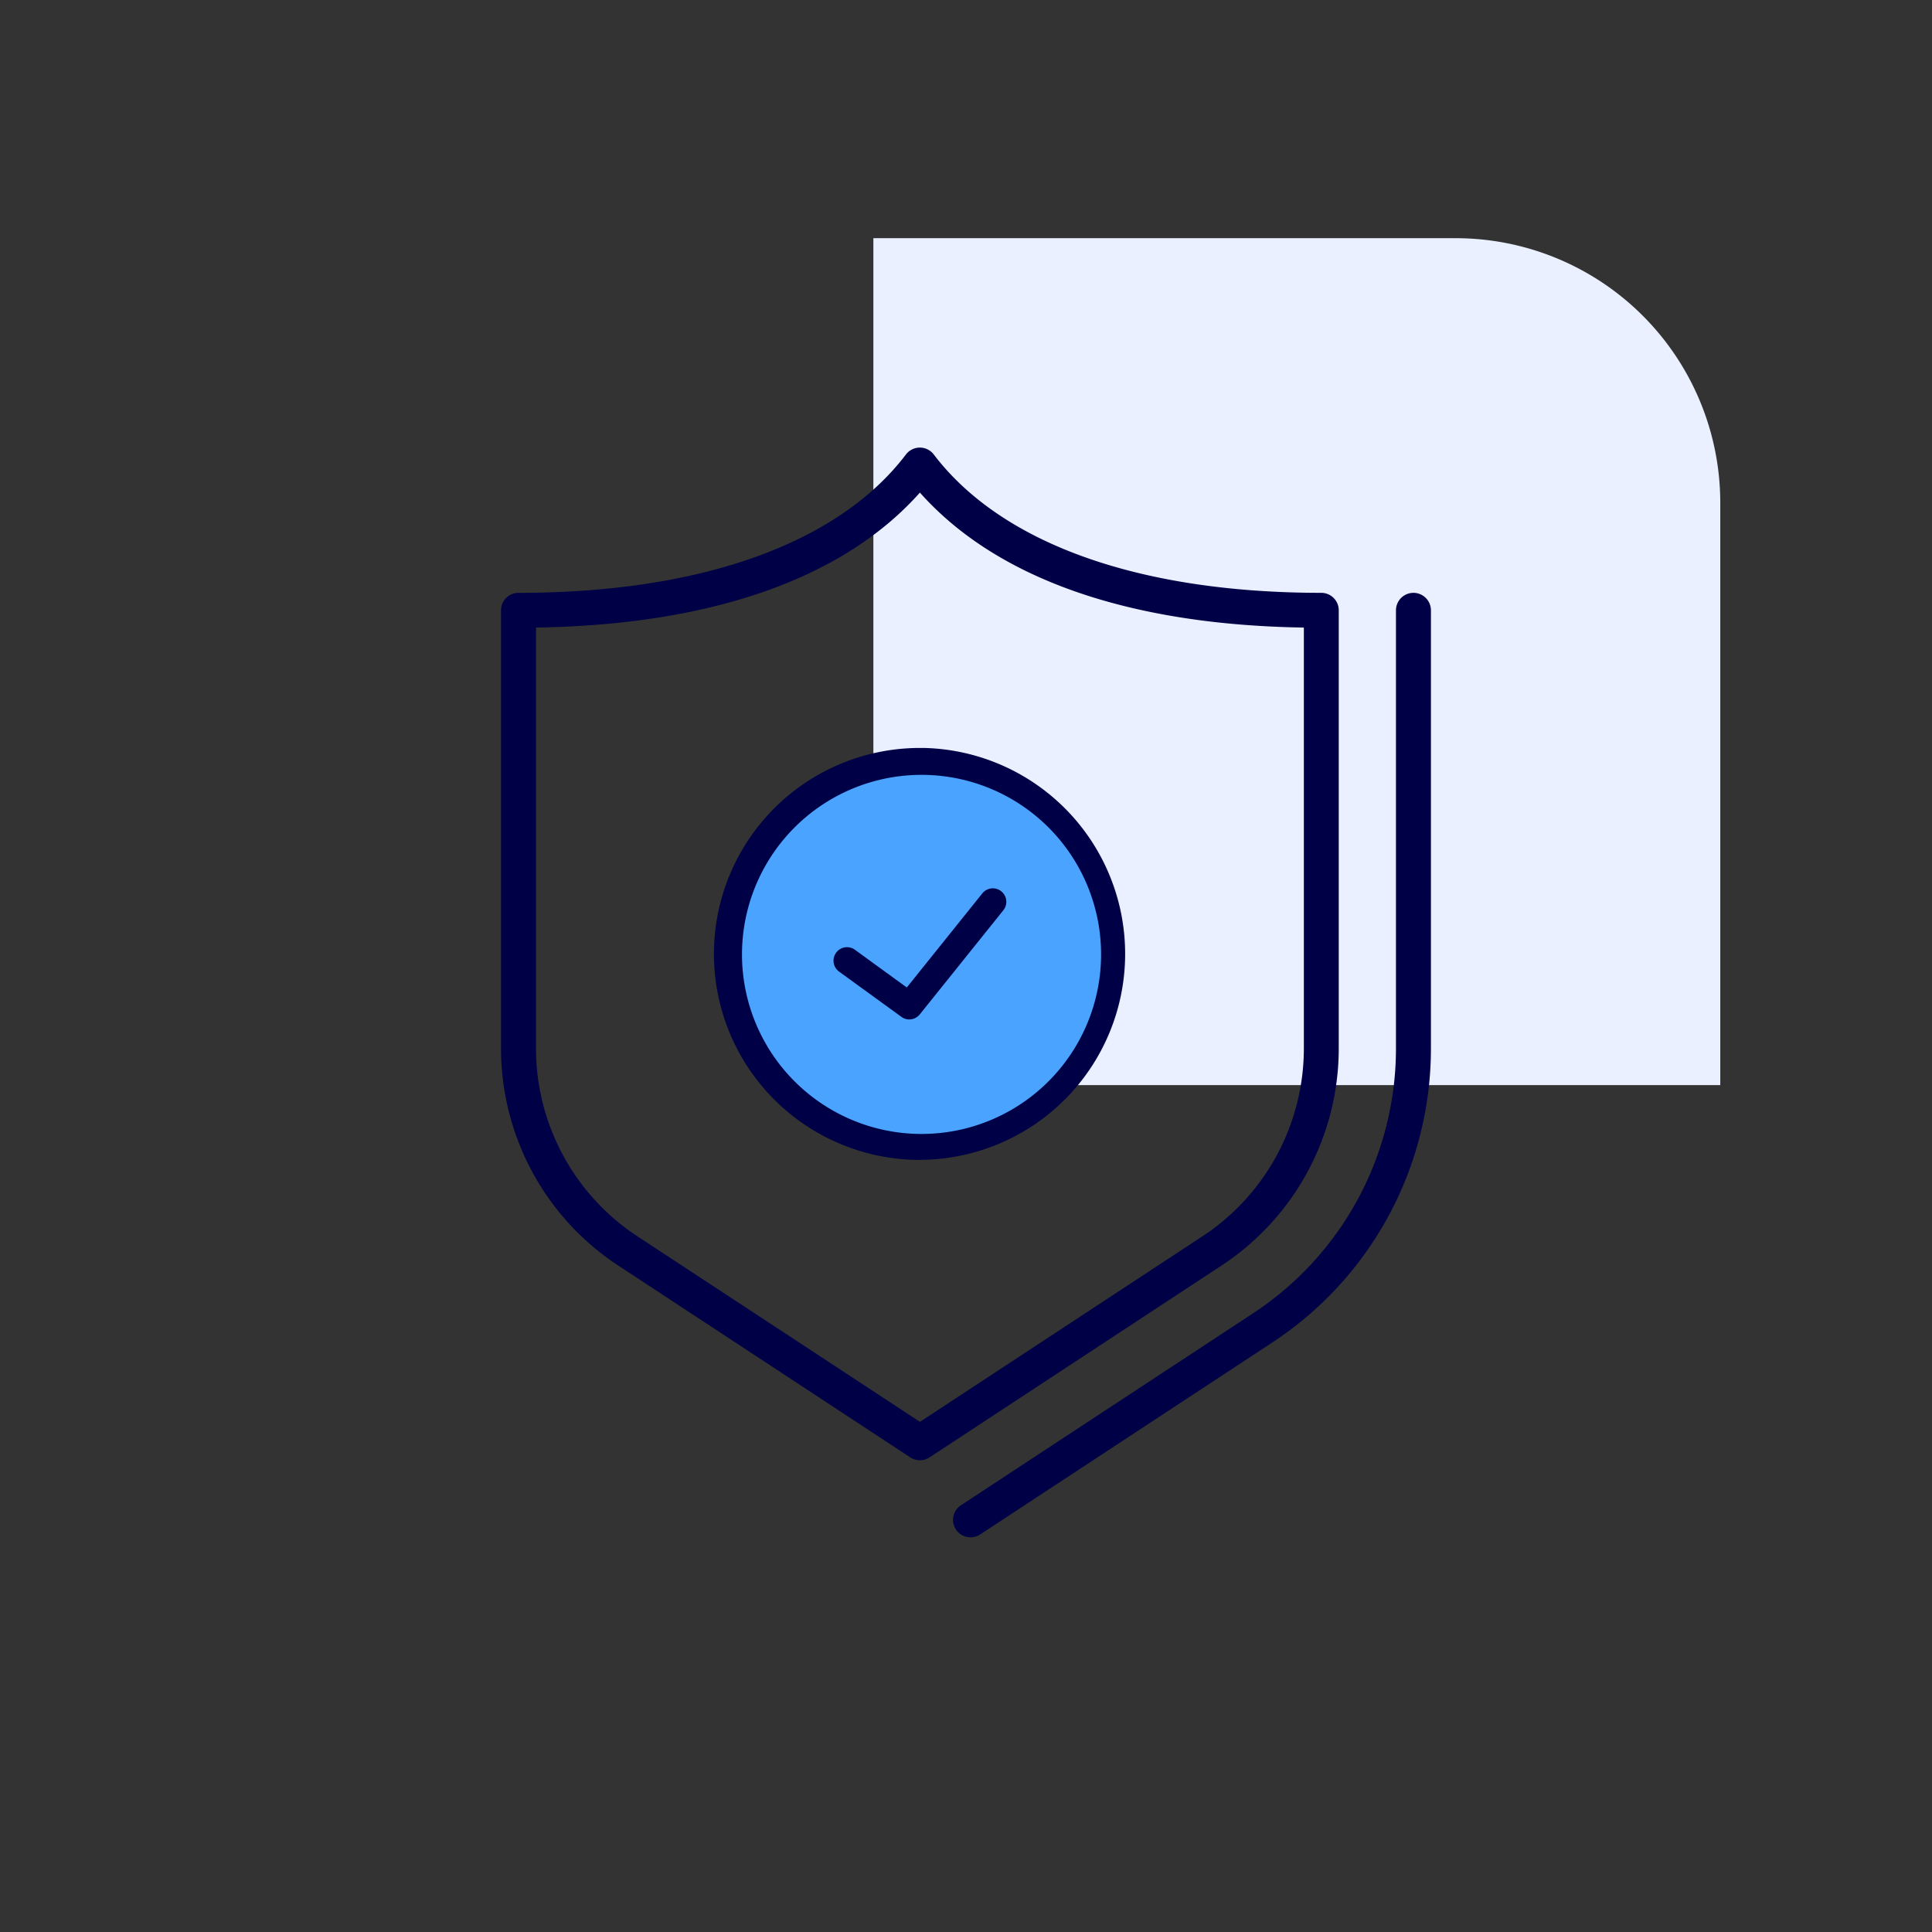 <?xml version="1.0"?>
<svg xmlns="http://www.w3.org/2000/svg" xmlns:xlink="http://www.w3.org/1999/xlink" width="73" height="73" viewBox="0 0 73 73">
  <rect x="0" y="0" width="73" height="73" fill="#333333" stroke="none"/>
  <defs>
    <clipPath id="clip-path">
      <rect id="Rectangle_7776" data-name="Rectangle 7776" width="35.138" height="41.175" fill="#000046"/>
    </clipPath>
    <clipPath id="clip-icon-securiser">
      <rect width="73" height="73"/>
    </clipPath>
  </defs>
  <g id="icon-securiser" clip-path="url(#clip-icon-securiser)">
    <path id="Rectangle_7441" data-name="Rectangle 7441" d="M0,0H22A10,10,0,0,1,32,10V32a0,0,0,0,1,0,0H7a7,7,0,0,1-7-7V0A0,0,0,0,1,0,0Z" transform="translate(33 9)" fill="#eaf0ff"/>
    <g id="Groupe_7687" data-name="Groupe 7687" transform="translate(18.931 16.912)">
      <g id="Groupe_7672" data-name="Groupe 7672" clip-path="url(#clip-path)">
        <path id="Trac&#xE9;_7431" data-name="Trac&#xE9; 7431" d="M78.248,60.62a.66.66,0,0,1-.363-1.213L88.9,52.169a11.973,11.973,0,0,0,5.421-10.04V25.593a.66.66,0,1,1,1.321,0V42.129a13.289,13.289,0,0,1-6.017,11.144L78.61,60.511a.659.659,0,0,1-.362.108" transform="translate(-60.506 -19.444)" fill="#000046"/>
        <path id="Trac&#xE9;_7432" data-name="Trac&#xE9; 7432" d="M15.827,38.263a.66.66,0,0,1-.363-.108L4.444,30.916A9.816,9.816,0,0,1,0,22.685V6.149a.66.66,0,0,1,.66-.66C7.538,5.489,12.737,3.632,15.3.26a.661.661,0,0,1,1.051,0c2.564,3.372,7.764,5.228,14.642,5.228a.66.66,0,0,1,.66.66V22.685a9.816,9.816,0,0,1-4.444,8.231L16.19,38.155a.659.659,0,0,1-.362.108M1.321,6.8V22.685a8.5,8.5,0,0,0,3.848,7.127l10.659,7,10.659-7a8.5,8.5,0,0,0,3.848-7.127V6.8C23.69,6.7,18.707,4.94,15.827,1.7,12.948,4.94,7.964,6.7,1.321,6.8" transform="translate(0 0)" fill="#000046"/>
        <path id="Trac&#xE9;_7433" data-name="Trac&#xE9; 7433" d="M46.277,53.866c-.044,0-.088,0-.131,0a7.3,7.3,0,1,0,.131,0" transform="translate(-30.318 -42.006)" fill="#4aa4ff"/>
        <path id="Trac&#xE9;_7434" data-name="Trac&#xE9; 7434" d="M44.343,67.116a7.783,7.783,0,0,1,0-15.566c.047,0,.1,0,.145,0a7.783,7.783,0,0,1-.145,15.564m.016-14.547h-.016a6.784,6.784,0,1,0,.122,0h-.106" transform="translate(-28.515 -40.201)" fill="#000046"/>
        <path id="Trac&#xE9;_7435" data-name="Trac&#xE9; 7435" d="M59.928,80.608a.508.508,0,0,1-.3-.1L57.275,78.8a.509.509,0,1,1,.6-.825L59.834,79.4l2.853-3.556a.509.509,0,0,1,.795.638l-3.157,3.934a.51.51,0,0,1-.4.191" transform="translate(-44.502 -59)" fill="#000046"/>
      </g>
    </g>
  </g>
</svg>
